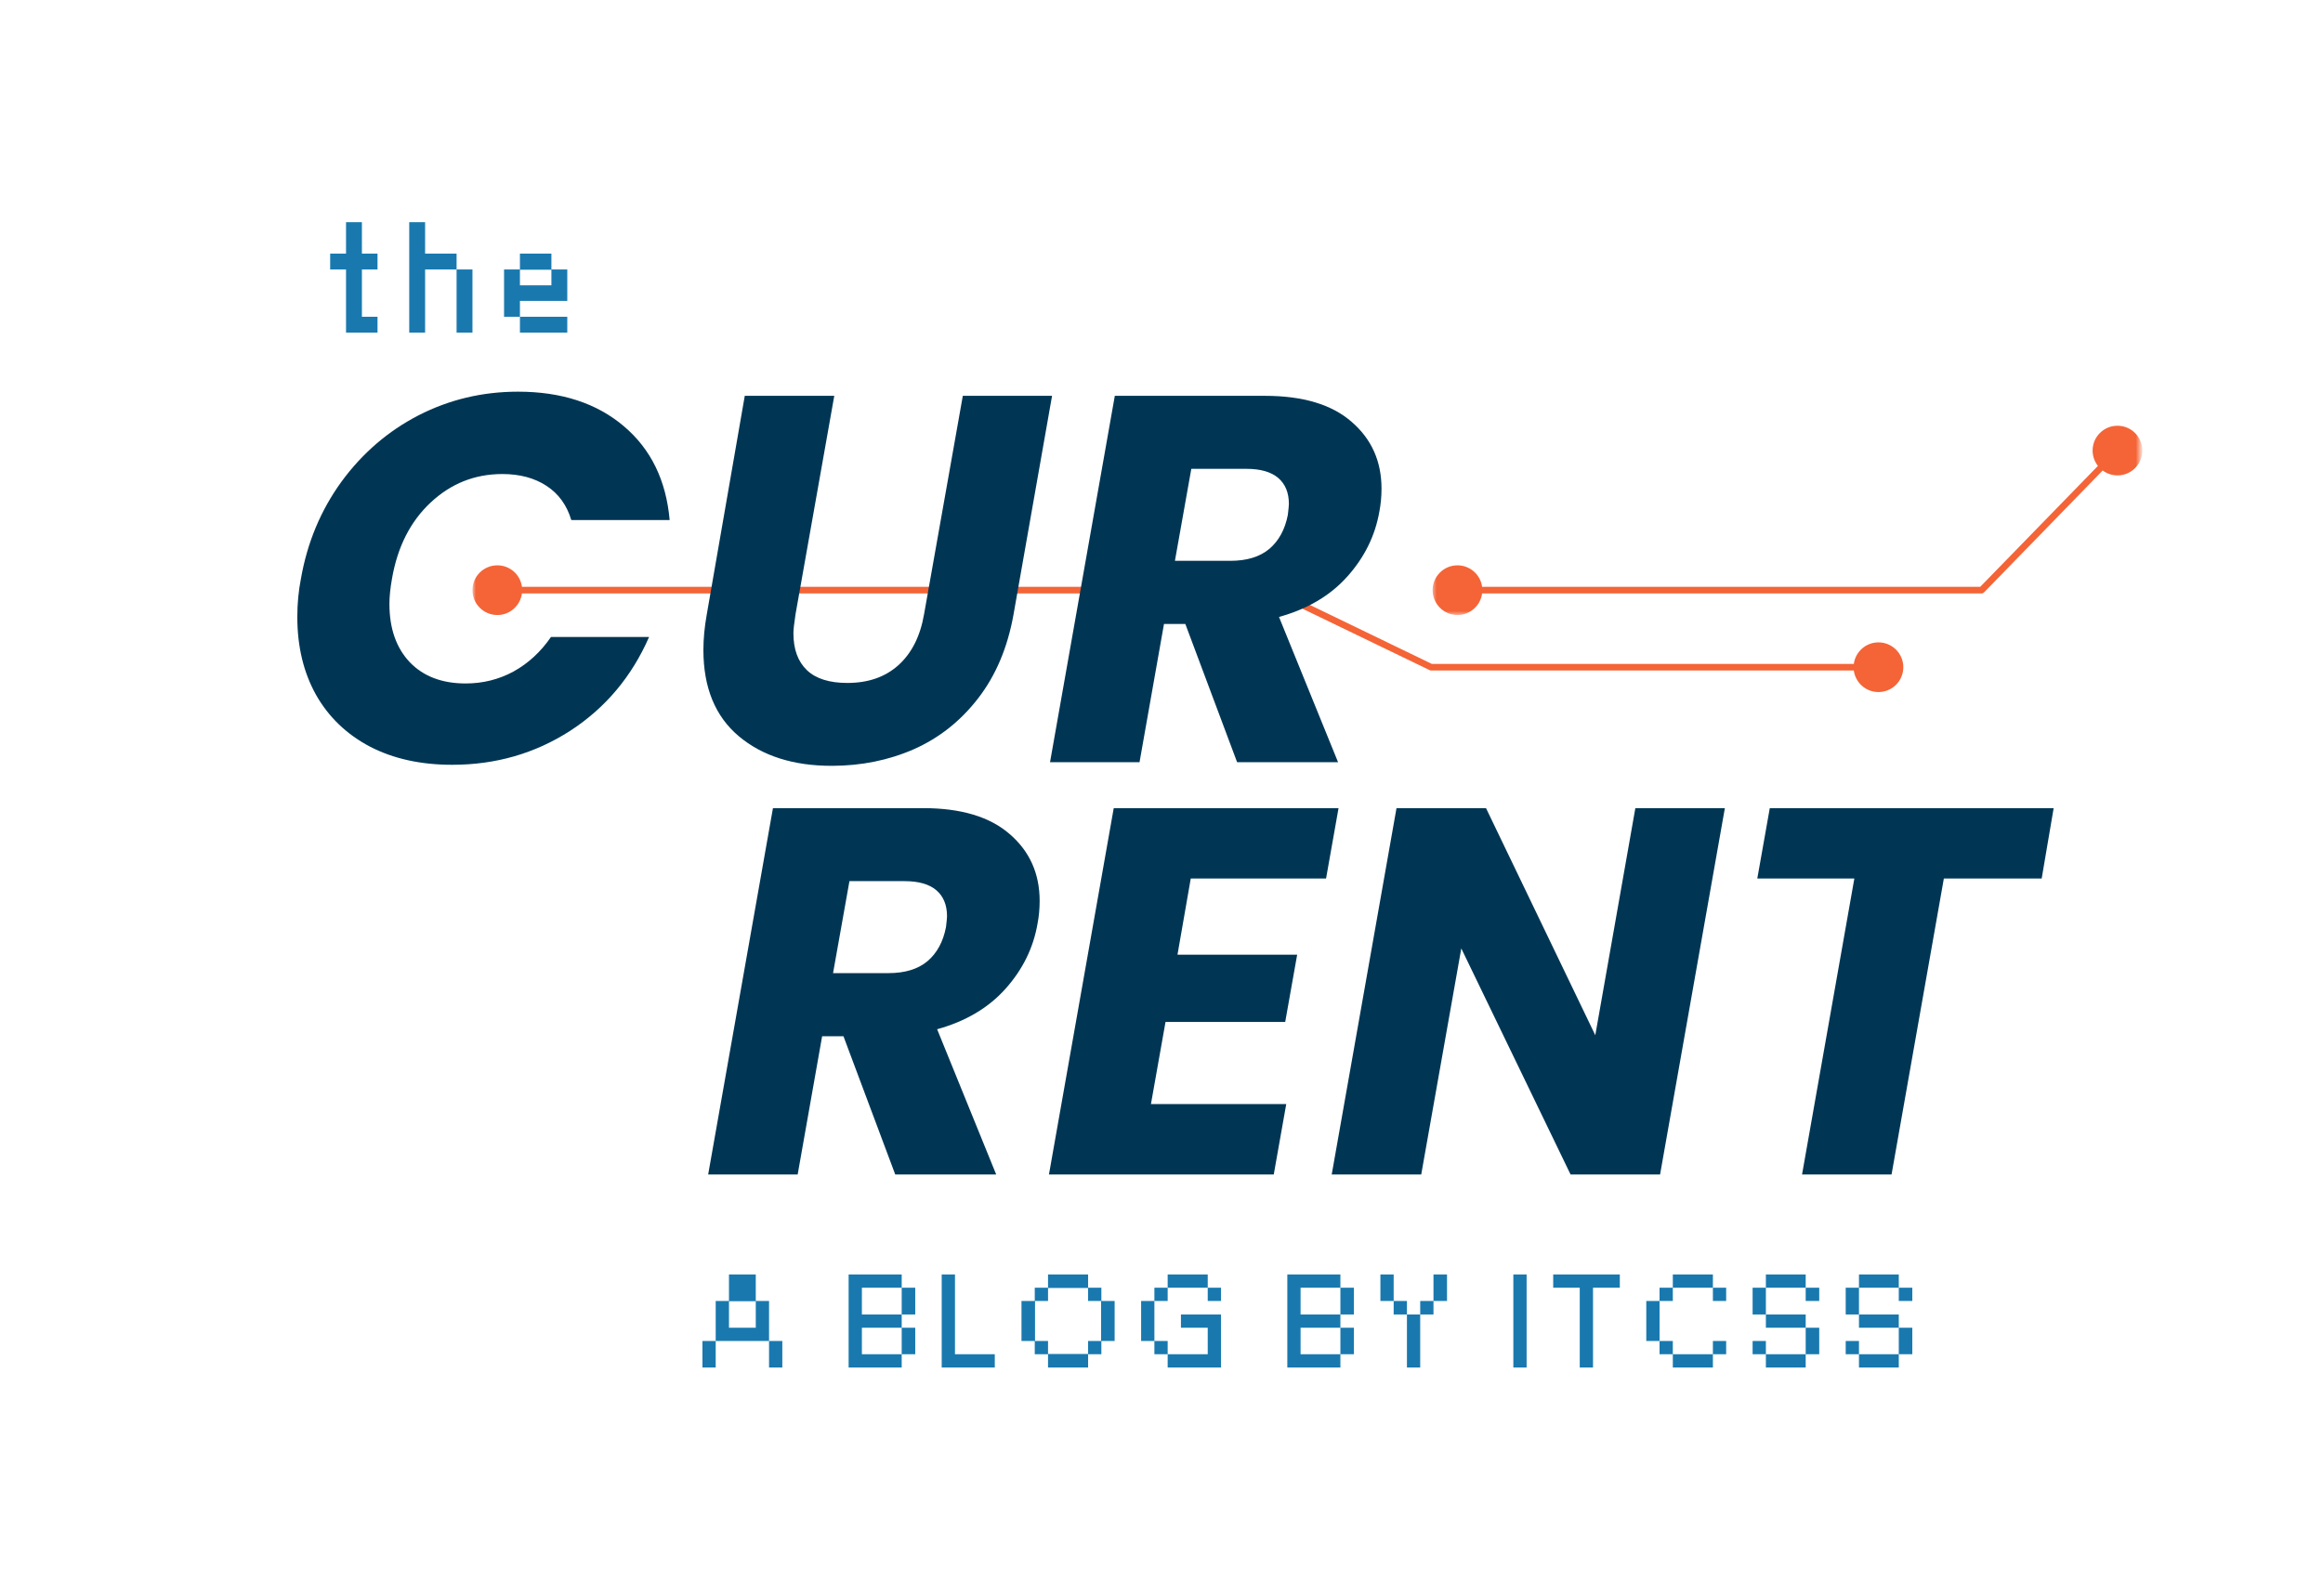 <svg xmlns="http://www.w3.org/2000/svg" width="515" height="354" viewBox="0 0 515 354" fill="none"><mask id="mask0_4559_12" style="mask-type:luminance" maskUnits="userSpaceOnUse" x="104" y="121" width="321" height="34"><path d="M104.739 121.688H424.552V154.414H104.739V121.688Z" fill="white"></path></mask><g mask="url(#mask0_4559_12)"><path d="M416.448 142.444C413.65 142.444 411.342 144.533 410.982 147.226H317.448L282.246 130.2C282.145 130.157 282.03 130.128 281.929 130.128H115.714C115.367 127.435 113.06 125.361 110.262 125.361C107.205 125.361 104.739 127.824 104.739 130.863C104.739 133.902 107.205 136.38 110.262 136.38C113.046 136.38 115.353 134.291 115.714 131.598H281.756L316.958 148.609C317.059 148.667 317.174 148.681 317.275 148.681H410.982C411.342 151.375 413.65 153.463 416.448 153.463C419.49 153.463 421.956 151 421.956 147.947C421.956 144.907 419.49 142.444 416.448 142.444Z" fill="#F46437"></path></g><mask id="mask1_4559_12" style="mask-type:luminance" maskUnits="userSpaceOnUse" x="317" y="93" width="158" height="44"><path d="M317.491 93.801H474.434V136.438H317.491V93.801Z" fill="white"></path></mask><g mask="url(#mask1_4559_12)"><path d="M465.479 96.077C463.532 98.064 463.416 101.176 465.104 103.308L439.002 130.128H328.581C328.22 127.435 325.913 125.361 323.115 125.361C320.072 125.361 317.606 127.824 317.606 130.863C317.606 133.902 320.072 136.38 323.115 136.38C325.913 136.38 328.22 134.291 328.581 131.598H439.305C439.507 131.598 439.694 131.526 439.838 131.382L466.156 104.33C468.334 105.958 471.434 105.756 473.381 103.754C475.516 101.565 475.458 98.079 473.28 95.961C471.088 93.844 467.598 93.887 465.479 96.077Z" fill="#F46437"></path></g><path d="M66.722 128.278C68.135 120.255 71.134 113.096 75.72 106.787C80.335 100.493 86.017 95.595 92.795 92.095C99.601 88.609 106.942 86.852 114.83 86.852C124.477 86.852 132.308 89.416 138.307 94.515C144.306 99.585 147.681 106.528 148.459 115.315H126.655C125.646 111.973 123.8 109.438 121.117 107.709C118.464 105.981 115.205 105.116 111.369 105.116C105.254 105.116 99.947 107.234 95.448 111.454C90.978 115.646 88.137 121.249 86.911 128.278C86.522 130.439 86.334 132.312 86.334 133.925C86.334 139.341 87.834 143.648 90.833 146.831C93.862 149.986 98.001 151.556 103.235 151.556C107.043 151.556 110.576 150.677 113.849 148.905C117.108 147.105 119.877 144.555 122.156 141.242H143.902C140.052 150.043 134.226 156.972 126.424 162.042C118.608 167.084 109.883 169.59 100.236 169.59C93.271 169.59 87.199 168.25 82.008 165.557C76.845 162.834 72.865 159.017 70.067 154.091C67.299 149.136 65.914 143.374 65.914 136.806C65.914 133.896 66.174 131.044 66.722 128.278Z" fill="#003654"></path><path d="M184.956 87.774L176.361 136.23C176.044 138.275 175.9 139.672 175.9 140.436C175.9 143.979 176.895 146.702 178.9 148.617C180.89 150.504 183.875 151.441 187.84 151.441C192.455 151.441 196.219 150.144 199.146 147.523C202.103 144.872 204.006 141.113 204.857 136.23L213.452 87.774H233.238L224.7 136.23C223.388 143.576 220.778 149.77 216.855 154.84C212.962 159.882 208.217 163.641 202.608 166.133C196.983 168.596 190.912 169.82 184.379 169.82C175.871 169.82 169.007 167.631 163.786 163.252C158.552 158.844 155.941 152.463 155.941 144.123C155.941 141.674 156.187 139.039 156.691 136.23L165.113 87.774H184.956Z" fill="#003654"></path><path d="M280.434 87.774C288.856 87.774 295.259 89.704 299.643 93.535C304.055 97.338 306.276 102.279 306.276 108.343C306.276 110.115 306.118 111.786 305.815 113.356C304.892 118.743 302.527 123.554 298.72 127.818C294.941 132.052 289.894 135.049 283.549 136.806L296.643 169.014H274.262L262.783 138.362H258.053L252.63 169.014H232.787L247.15 87.774H280.434ZM285.51 114.162C285.654 112.938 285.741 112.131 285.741 111.742C285.741 109.25 284.948 107.335 283.376 105.981C281.789 104.641 279.453 103.964 276.338 103.964H264.109L260.475 124.361H272.762C276.41 124.361 279.295 123.482 281.414 121.71C283.52 119.91 284.89 117.389 285.51 114.162Z" fill="#003654"></path><path d="M204.644 179.2C213.066 179.2 219.469 181.13 223.852 184.962C228.265 188.764 230.486 193.705 230.486 199.769C230.486 201.541 230.327 203.212 230.025 204.782C229.102 210.169 226.737 214.98 222.93 219.244C219.151 223.479 214.104 226.475 207.759 228.232L220.853 260.44H198.472L186.993 229.788H182.263L176.84 260.44H156.997L171.36 179.2H204.644ZM209.72 205.589C209.864 204.364 209.951 203.558 209.951 203.169C209.951 200.677 209.158 198.761 207.586 197.407C205.999 196.067 203.663 195.39 200.548 195.39H188.319L184.685 215.787H196.972C200.62 215.787 203.505 214.908 205.624 213.137C207.73 211.336 209.1 208.815 209.72 205.589Z" fill="#003654"></path><path d="M263.985 194.814L261.044 211.696H287.578L284.925 226.619H258.39L255.16 244.826H285.155L282.387 260.44H232.548L246.911 179.2H296.75L293.981 194.814H263.985Z" fill="#003654"></path><path d="M368.033 260.44H348.19L323.963 210.313L315.08 260.44H295.236L309.6 179.2H329.443L353.67 229.557L362.553 179.2H382.396L368.033 260.44Z" fill="#003654"></path><path d="M455.287 179.2L452.633 194.814H430.944L419.35 260.44H399.507L411.101 194.814H389.585L392.354 179.2H455.287Z" fill="#003654"></path><path d="M76.714 59.755H73.195V56.24H76.714V49.268H80.233V56.24H83.694V59.755H80.233V70.241H83.694V73.755H76.714V59.755Z" fill="#1979AF"></path><path d="M94.243 59.755V73.755H90.725V49.268H94.243V56.24H101.223V59.755H104.742V73.755H101.223V59.755H94.243Z" fill="#1979AF"></path><path d="M115.267 70.241H125.765V73.755H115.267V70.241H111.748V59.755H115.267V56.24H122.246V59.755H125.765V66.726H115.267V70.241ZM122.246 63.269V59.812H115.267V63.269H122.246Z" fill="#1979AF"></path><path d="M161.611 282.608H167.553V288.485H170.495V297.358H173.436V303.235H170.495V297.358H158.669V288.485H161.611V282.608ZM167.553 294.419V288.542H161.611V294.419H167.553ZM155.728 303.235V297.358H158.669V303.235H155.728Z" fill="#1979AF"></path><path d="M199.904 291.481V294.419H202.904V300.296H199.904V303.235H188.137V282.608H199.904V285.546H202.904V291.481H199.904ZM191.079 300.296H199.904V294.419H191.079V300.296ZM199.904 291.481V285.546H191.079V291.481H199.904Z" fill="#1979AF"></path><path d="M220.541 300.296V303.235H208.773V282.608H211.715V300.296H220.541Z" fill="#1979AF"></path><path d="M229.402 297.358H226.46V288.485H229.402V285.546H232.344V282.608H241.227V285.546H244.169V288.485H247.111V297.358H244.169V300.296H241.227V303.235H232.344V300.296H229.402V297.358ZM232.344 300.239H241.227V297.358H244.111V288.485H241.227V285.604H232.344V288.485H229.46V297.358H232.344V300.239Z" fill="#1979AF"></path><path d="M261.809 291.481H270.692V303.235H258.867V300.296H255.925V297.358H258.867V300.296H267.75V294.419H261.809V291.481ZM270.692 285.546V288.485H267.75V285.546H258.867V282.608H267.75V285.546H270.692ZM255.925 288.485V297.358H252.983V288.485H255.925ZM258.867 288.485H255.925V285.546H258.867V288.485Z" fill="#1979AF"></path><path d="M297.16 291.481V294.419H300.16V300.296H297.16V303.235H285.393V282.608H297.16V285.546H300.16V291.481H297.16ZM288.334 300.296H297.16V294.419H288.334V300.296ZM297.16 291.481V285.546H288.334V291.481H297.16Z" fill="#1979AF"></path><path d="M314.855 303.235H311.913V291.481H308.971V288.485H306.029V282.608H308.971V288.485H311.913V291.481H314.855V303.235ZM317.797 288.485V282.608H320.796V288.485H317.797ZM317.797 291.481H314.855V288.485H317.797V291.481Z" fill="#1979AF"></path><path d="M335.502 282.608H338.444V303.235H335.502V282.608Z" fill="#1979AF"></path><path d="M344.339 282.608H359.106V285.546H353.164V303.235H350.223V285.546H344.339V282.608Z" fill="#1979AF"></path><path d="M382.684 285.546V288.485H379.743V285.546H370.859V282.608H379.743V285.546H382.684ZM370.859 297.358V300.296H379.743V303.235H370.859V300.296H367.917V297.358H370.859ZM367.917 288.485V297.358H364.976V288.485H367.917ZM379.743 300.296V297.358H382.684V300.296H379.743ZM370.859 288.485H367.917V285.546H370.859V288.485Z" fill="#1979AF"></path><path d="M391.49 291.481H400.315V294.419H403.315V300.296H400.315V294.419H391.49V291.481ZM391.49 282.608H400.315V285.546H403.315V288.485H400.315V285.546H391.49V282.608ZM391.49 300.296H400.315V303.235H391.49V300.296ZM391.49 291.481H388.548V285.546H391.49V291.481ZM391.49 300.296H388.548V297.358H391.49V300.296Z" fill="#1979AF"></path><path d="M412.127 291.481H420.953V294.419H423.953V300.296H420.953V294.419H412.127V291.481ZM412.127 282.608H420.953V285.546H423.953V288.485H420.953V285.546H412.127V282.608ZM412.127 300.296H420.953V303.235H412.127V300.296ZM412.127 291.481H409.186V285.546H412.127V291.481ZM412.127 300.296H409.186V297.358H412.127V300.296Z" fill="#1979AF"></path></svg>